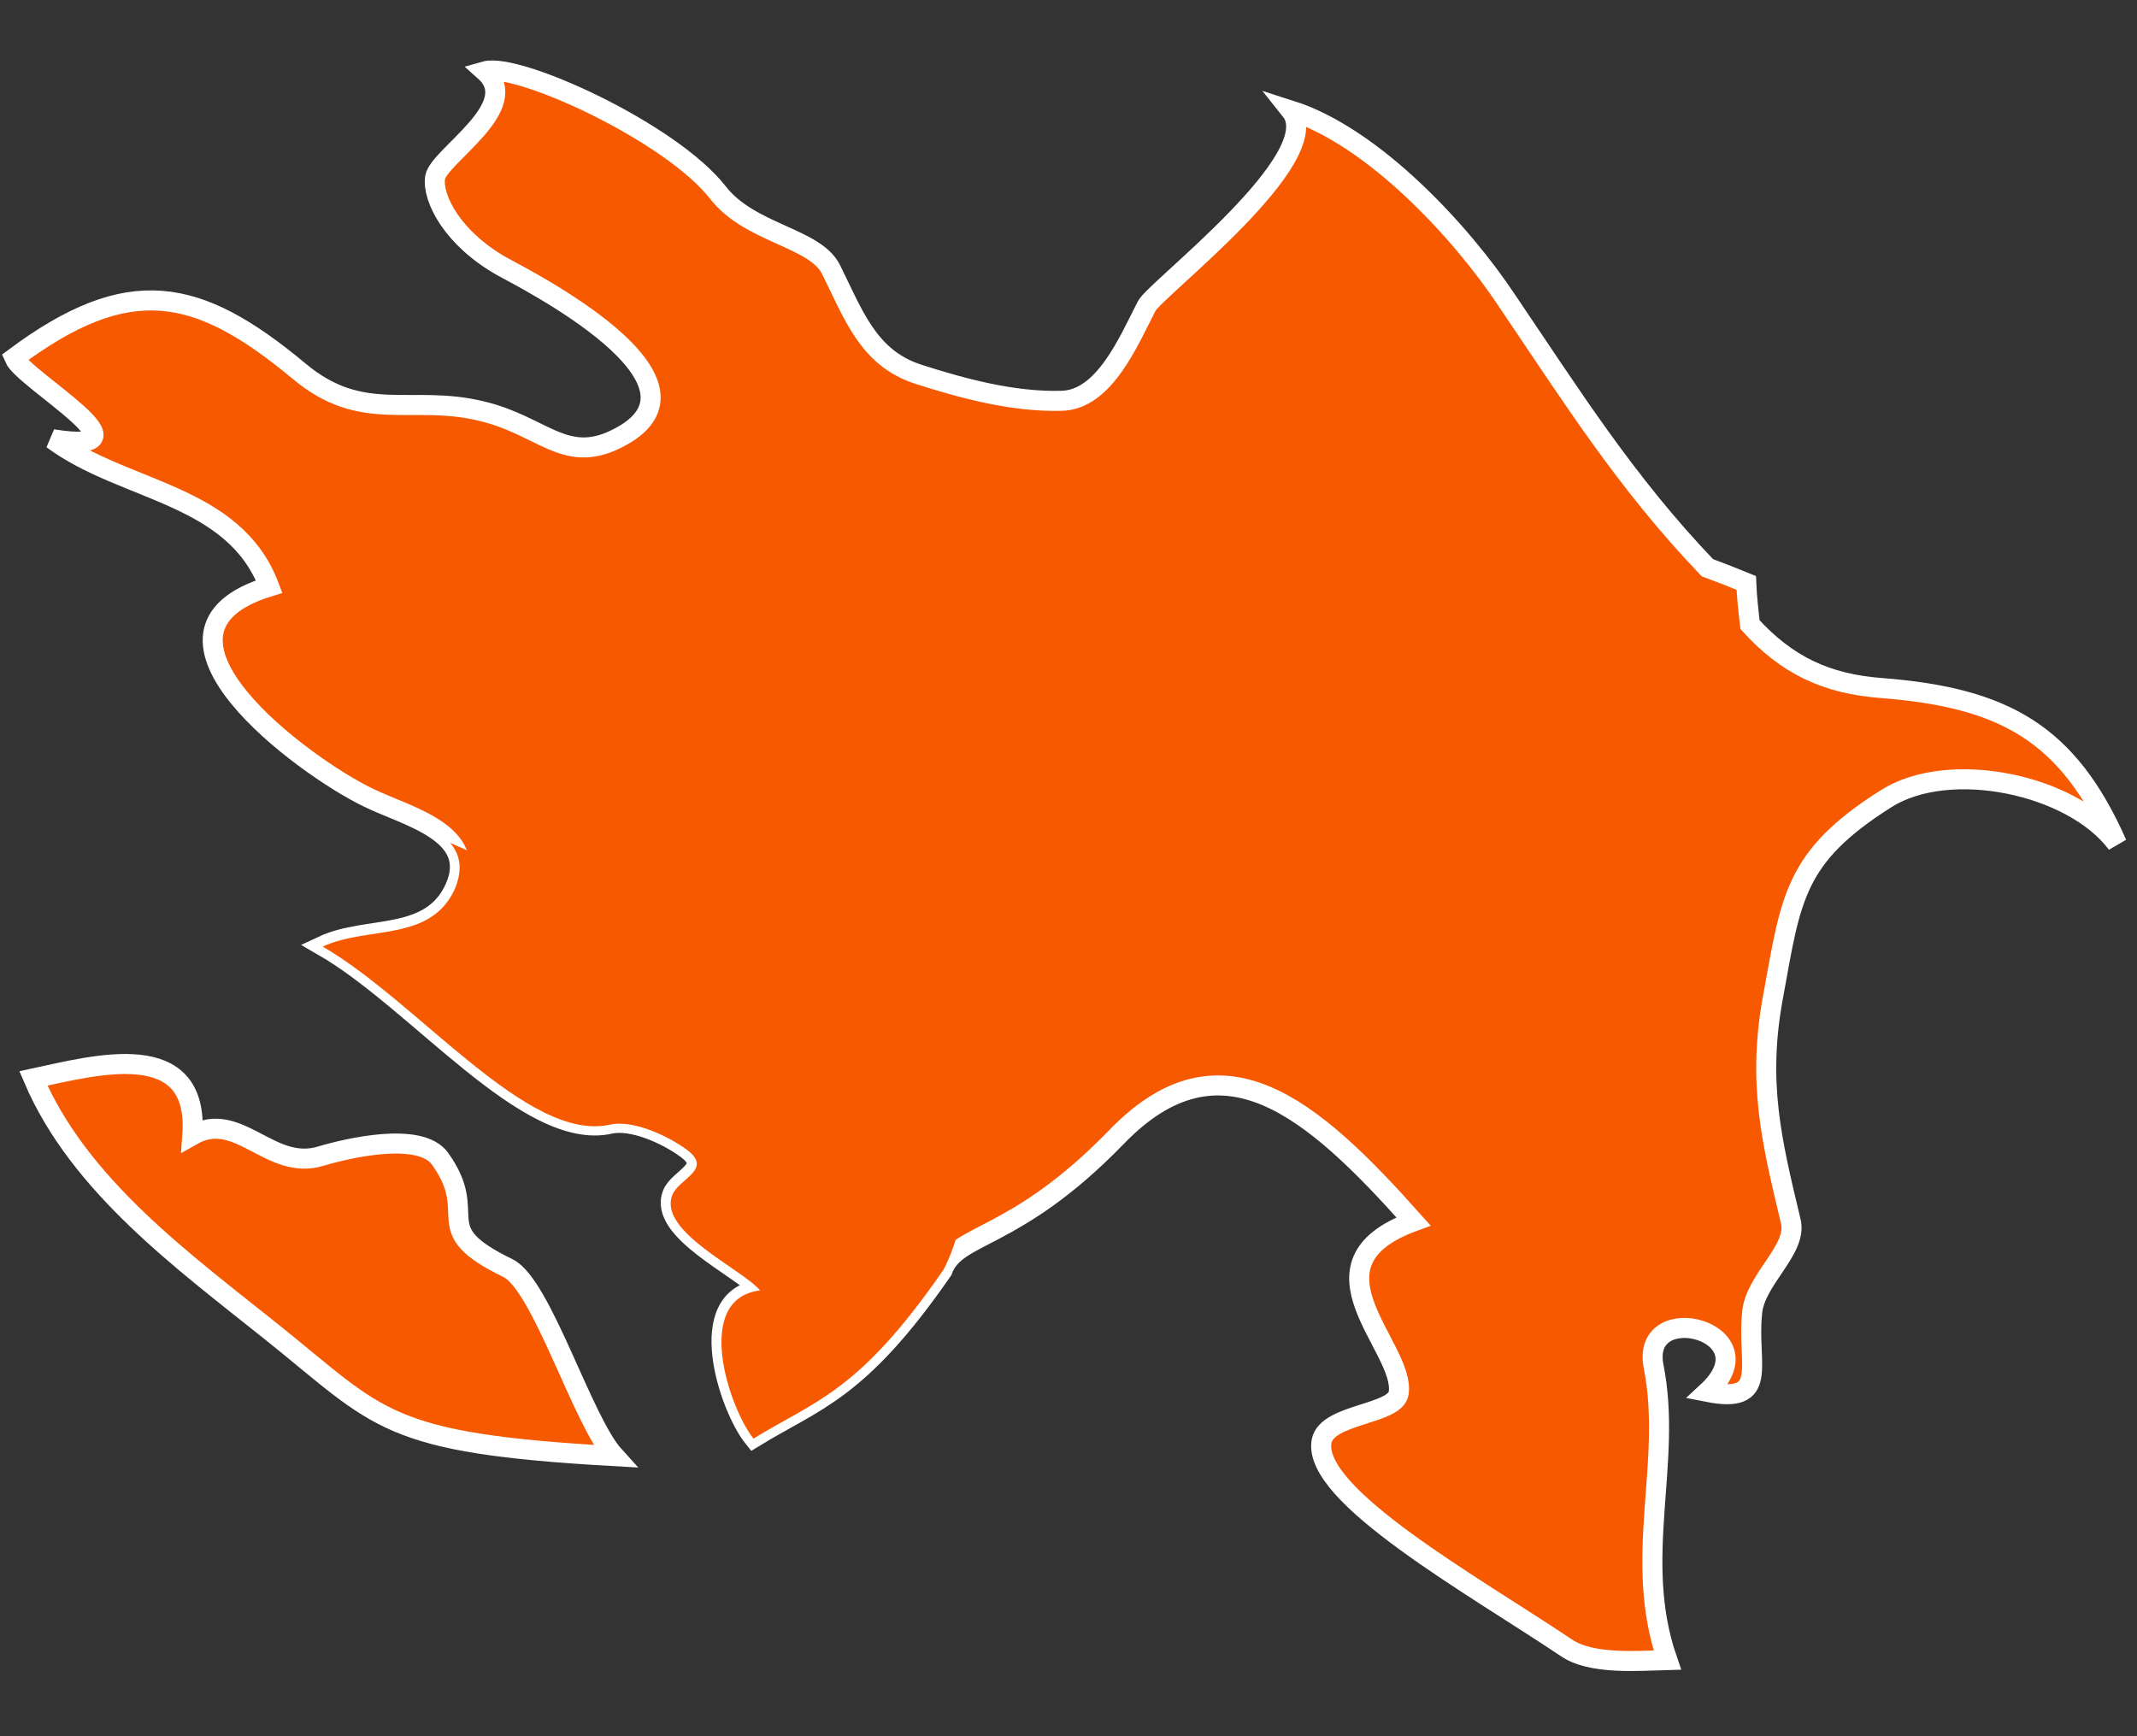 <?xml version="1.0" encoding="UTF-8"?> <svg xmlns="http://www.w3.org/2000/svg" width="32" height="26" viewBox="0 0 32 26" fill="none"><rect x="0" y="0" width="32" height="26" fill="#333333" stroke="none"/> <path d="M0.215 5.359C1.925 4.086 2.952 4.288 4.476 5.556C5.432 6.359 6.162 5.898 7.217 6.158C8.114 6.371 8.455 6.953 9.221 6.577C10.954 5.735 7.84 4.168 7.523 3.993C6.773 3.57 6.471 2.969 6.515 2.659C6.571 2.333 7.852 1.596 7.261 1.068C7.749 0.929 10.058 1.984 10.756 2.891C11.236 3.5 12.2 3.555 12.442 4.032C12.779 4.707 12.998 5.359 13.747 5.603C14.422 5.82 15.176 6.022 15.894 6.002C16.536 5.991 16.901 5.106 17.171 4.583C17.298 4.331 19.893 2.36 19.329 1.654C20.571 2.05 21.884 3.477 22.555 4.486C23.535 5.933 24.344 7.224 25.566 8.501C25.764 8.574 25.951 8.648 26.149 8.729C26.157 8.935 26.181 9.145 26.205 9.354C26.756 9.959 27.343 10.242 28.18 10.304C30.017 10.448 30.97 10.983 31.7 12.636C31.037 11.743 29.184 11.356 28.236 11.965C26.863 12.834 26.82 13.45 26.554 14.905C26.308 16.212 26.53 17.093 26.816 18.291C26.919 18.718 26.272 19.164 26.236 19.669C26.157 20.437 26.506 21.03 25.566 20.844C26.546 19.936 24.562 19.424 24.761 20.46C25.05 21.911 24.439 23.334 24.967 24.859C24.538 24.87 23.824 24.933 23.451 24.673C22.071 23.746 19.639 22.392 19.79 21.581C19.873 21.166 20.892 21.189 20.944 20.863C21.051 20.181 19.417 18.931 21.166 18.291C19.639 16.577 18.282 15.409 16.719 17.027C15.188 18.606 14.315 18.454 14.112 19.025C12.855 20.844 12.204 20.964 11.284 21.53C10.919 21.077 10.371 19.436 11.383 19.312C11.105 18.986 9.848 18.427 10.07 17.88C10.165 17.64 10.677 17.504 10.292 17.213C9.994 16.988 9.471 16.755 9.137 16.829C7.903 17.108 6.257 14.983 4.833 14.164C5.503 13.85 6.44 14.102 6.808 13.307C7.193 12.465 6.079 12.225 5.503 11.938C4.547 11.476 1.814 9.463 4.031 8.784C3.504 7.383 1.853 7.372 0.786 6.577C2.393 6.836 0.358 5.696 0.215 5.359Z" fill="#F75900" stroke="white" stroke-width="0.3"></path> <path d="M0.5 16.15C1.424 15.952 2.988 15.514 2.88 17C3.571 16.608 4.043 17.543 4.801 17.314C5.189 17.198 6.292 16.934 6.59 17.353C7.209 18.218 6.372 18.392 7.606 18.99C8.113 19.238 8.72 21.278 9.2 21.806C5.761 21.612 5.705 21.259 4.094 19.967C2.753 18.893 1.186 17.76 0.5 16.15Z" fill="#F75900" stroke="white" stroke-width="0.3"></path> <path d="M14.112 19.037C12.854 20.856 12.203 20.976 11.283 21.543C10.918 21.089 10.37 19.448 11.382 19.324C11.104 18.998 9.847 18.439 10.069 17.892C10.164 17.652 10.676 17.516 10.295 17.225C9.993 17 9.47 16.767 9.137 16.841C7.903 17.12 6.256 14.995 4.832 14.176C5.503 13.862 6.439 14.114 6.808 13.319C6.935 13.02 6.891 12.799 6.74 12.621C6.74 12.621 7.55 12.989 7.661 13.001C7.764 13.016 8.645 12.202 8.645 12.202C8.645 12.202 8.502 11.76 8.708 11.488C8.859 11.279 9.268 11.127 9.335 11.135C9.494 11.147 10.255 12.508 10.386 12.617C10.505 12.722 12.041 13.765 12.041 13.885C12.041 14.009 12.374 15.006 12.886 15.266C13.405 15.526 13.735 16.062 13.735 16.062C13.735 16.062 13.477 16.488 13.596 17.105C13.723 17.714 14.306 18.222 14.334 18.373C14.366 18.529 14.131 19.033 14.112 19.037Z" fill="#F75900"></path> </svg> 